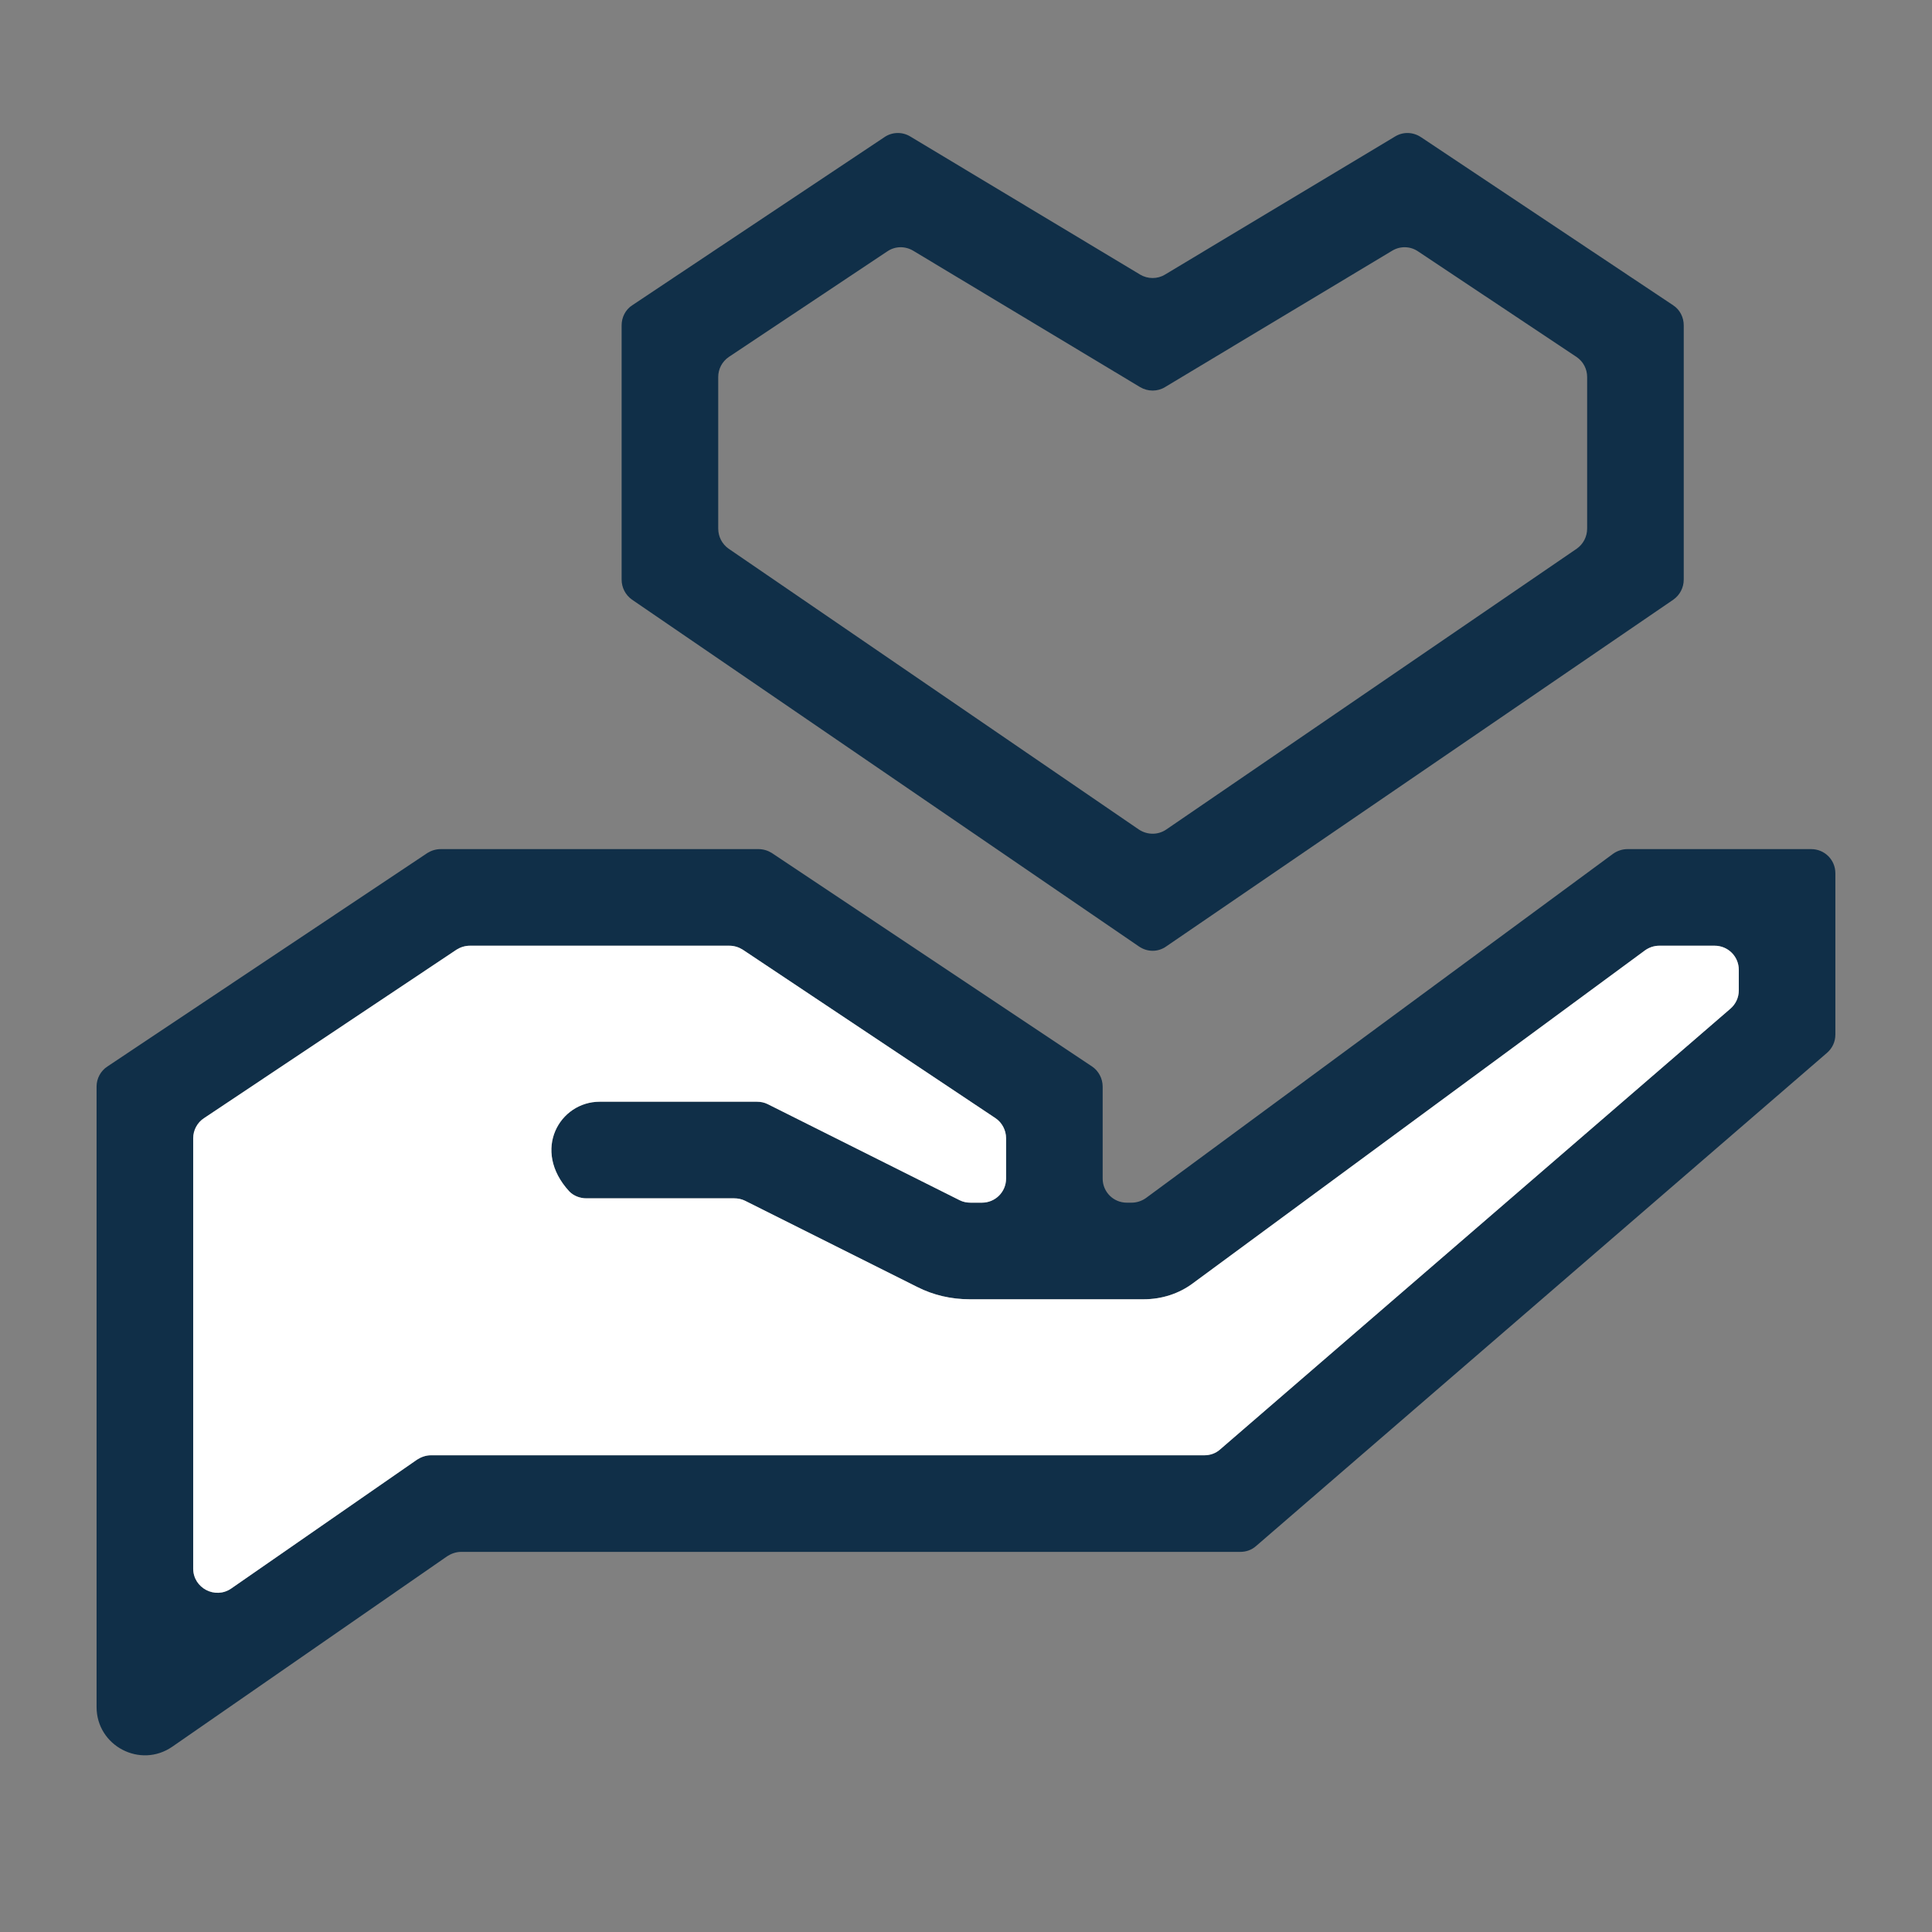 <svg width="64" height="64" viewBox="0 0 64 64" fill="none" xmlns="http://www.w3.org/2000/svg">
<rect x="0" y="0" width="64" height="64" fill="#808080" stroke="none"/>
<path d="M59.999 28.128H53.911C53.743 28.128 53.575 28.184 53.439 28.28L37.959 39.688C37.823 39.784 37.655 39.84 37.487 39.84H37.327C36.887 39.84 36.527 39.488 36.527 39.04V35.992C36.527 35.728 36.391 35.472 36.175 35.328L25.567 28.256C25.439 28.176 25.287 28.128 25.127 28.128H14.599C14.439 28.128 14.287 28.176 14.159 28.256L3.559 35.328C3.335 35.472 3.199 35.728 3.199 35.992V56.545C3.199 57.836 4.649 58.595 5.71 57.86L14.815 51.552C14.951 51.464 15.111 51.408 15.271 51.408H41.087C41.279 51.408 41.463 51.344 41.607 51.216L60.519 34.88C60.695 34.728 60.799 34.512 60.799 34.272V28.928C60.799 28.48 60.439 28.128 59.999 28.128ZM57.599 32.808C57.599 33.048 57.495 33.264 57.319 33.416L40.415 48.016C40.271 48.144 40.087 48.208 39.895 48.208H14.271C14.111 48.208 13.951 48.264 13.815 48.352L7.655 52.624C7.127 52.984 6.399 52.608 6.399 51.96V37.704C6.399 37.44 6.535 37.184 6.759 37.04L15.127 31.456C15.255 31.376 15.407 31.328 15.567 31.328H24.159C24.319 31.328 24.471 31.376 24.599 31.456L32.975 37.04C33.191 37.184 33.327 37.44 33.327 37.704V39.04C33.327 39.488 32.967 39.84 32.527 39.84H32.151C32.023 39.84 31.903 39.816 31.791 39.76L25.431 36.576C25.319 36.52 25.199 36.496 25.071 36.496H19.863C18.543 36.496 17.599 38.096 18.855 39.464C18.999 39.616 19.215 39.696 19.423 39.696H24.319C24.439 39.696 24.567 39.72 24.679 39.776L30.383 42.632C30.919 42.904 31.511 43.04 32.119 43.04H37.887C38.479 43.04 39.063 42.856 39.535 42.496L54.495 31.48C54.631 31.384 54.791 31.328 54.967 31.328H56.799C57.239 31.328 57.599 31.68 57.599 32.128V32.808Z" fill="#102F48"/>
<path d="M57.6 32.128V32.808C57.6 33.048 57.496 33.264 57.32 33.416L40.416 48.016C40.272 48.144 40.088 48.208 39.896 48.208H14.272C14.112 48.208 13.952 48.264 13.816 48.352L7.656 52.624C7.128 52.984 6.4 52.608 6.4 51.96V37.704C6.4 37.44 6.536 37.184 6.76 37.04L15.128 31.456C15.256 31.376 15.408 31.328 15.568 31.328H24.16C24.32 31.328 24.472 31.376 24.6 31.456L32.976 37.04C33.192 37.184 33.328 37.44 33.328 37.704V39.04C33.328 39.488 32.968 39.84 32.528 39.84H32.152C32.024 39.84 31.904 39.816 31.792 39.76L25.432 36.576C25.32 36.52 25.2 36.496 25.072 36.496H19.864C18.544 36.496 17.6 38.096 18.856 39.464C19 39.616 19.216 39.696 19.424 39.696H24.32C24.44 39.696 24.568 39.72 24.68 39.776L30.384 42.632C30.92 42.904 31.512 43.04 32.12 43.04H37.888C38.48 43.04 39.064 42.856 39.536 42.496L54.496 31.48C54.632 31.384 54.792 31.328 54.968 31.328H56.8C57.24 31.328 57.6 31.68 57.6 32.128Z" fill="white"/>
<path d="M55.424 10.112L47.072 4.544C46.808 4.368 46.48 4.36 46.216 4.52L38.592 9.096C38.344 9.248 38.024 9.248 37.768 9.096L30.152 4.52C29.888 4.36 29.552 4.368 29.296 4.544L20.944 10.112C20.72 10.256 20.592 10.512 20.592 10.776V19.2C20.592 19.464 20.72 19.712 20.936 19.864L37.728 31.352C38.008 31.544 38.36 31.544 38.632 31.352L55.432 19.864C55.648 19.712 55.776 19.464 55.776 19.2V10.776C55.776 10.512 55.648 10.256 55.424 10.112ZM52.576 17.512C52.576 17.776 52.448 18.024 52.232 18.176L38.632 27.48C38.36 27.664 38.008 27.664 37.728 27.48L24.136 18.176C23.92 18.024 23.792 17.776 23.792 17.512V12.488C23.792 12.224 23.92 11.976 24.144 11.824L29.392 8.328C29.648 8.152 29.976 8.144 30.248 8.304L37.768 12.824C38.024 12.976 38.344 12.976 38.592 12.824L46.12 8.304C46.384 8.144 46.72 8.152 46.976 8.328L52.224 11.824C52.448 11.976 52.576 12.224 52.576 12.488V17.512Z" fill="#102F48"/>
</svg>